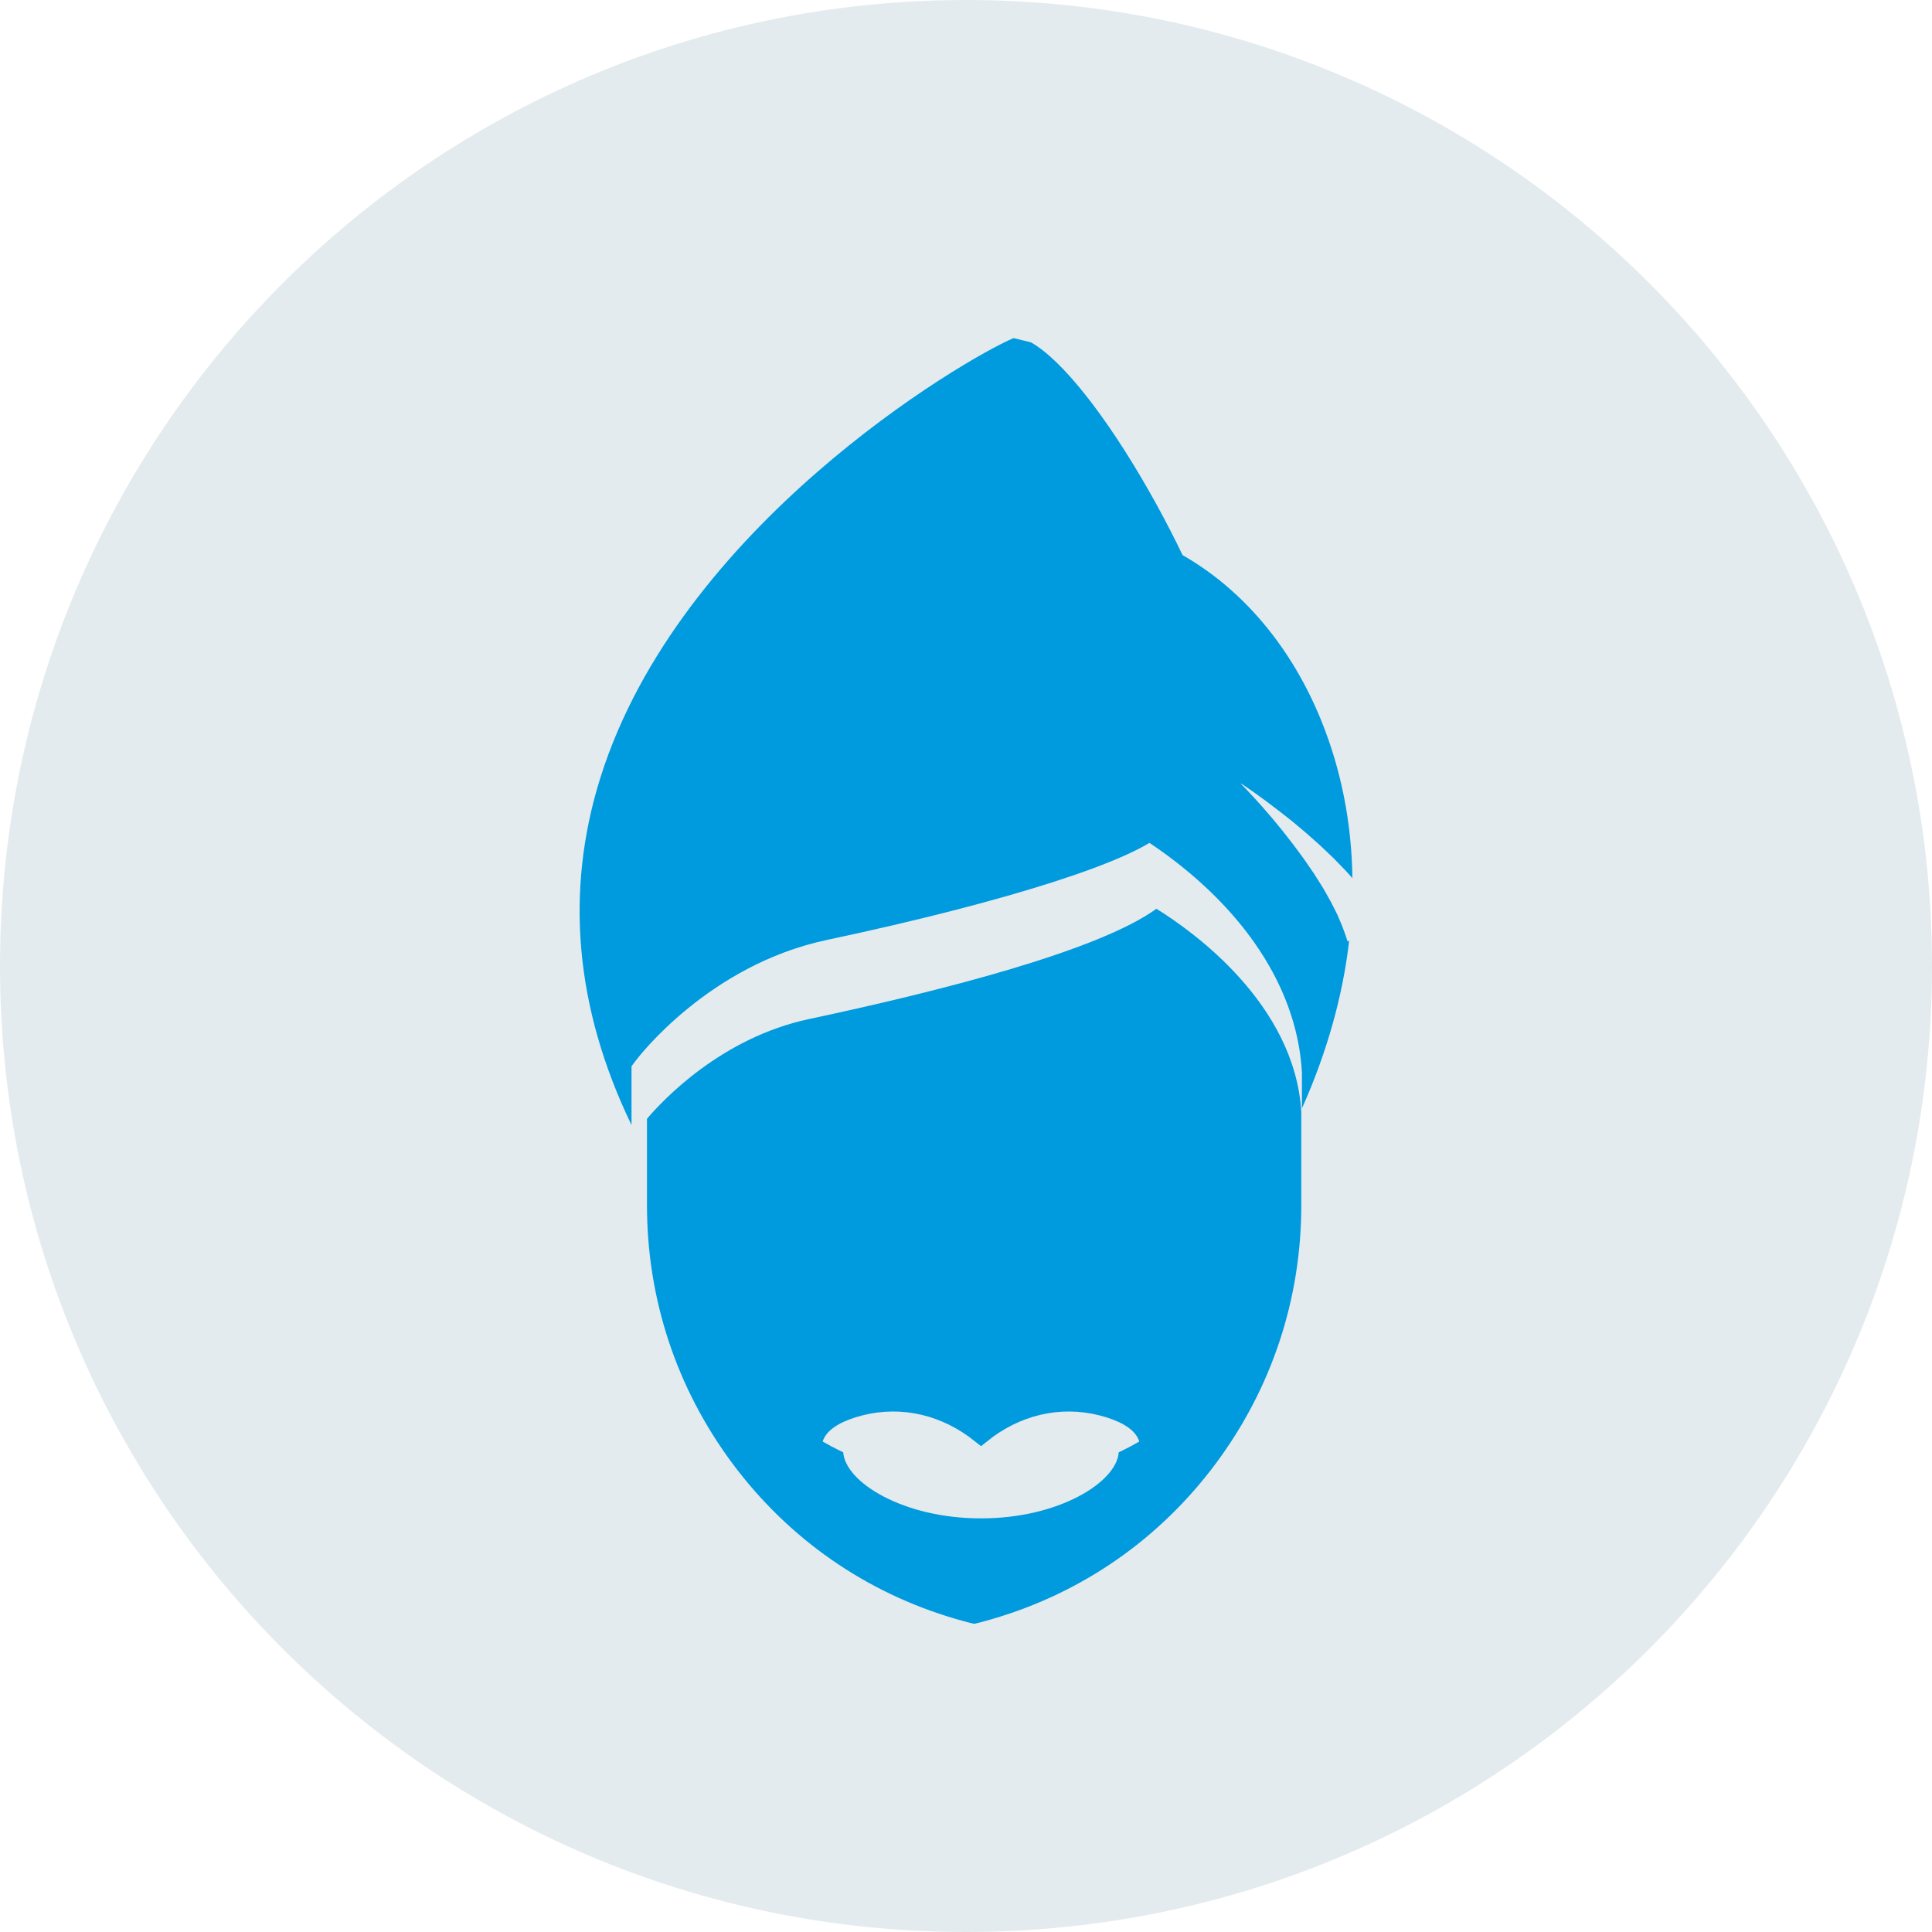 <svg width="40" height="40" viewBox="0 0 40 40" fill="none" xmlns="http://www.w3.org/2000/svg">
<path fill-rule="evenodd" clip-rule="evenodd" d="M20 0C8.955 0 0 8.954 0 20C0 31.045 8.955 40 20 40C31.046 40 40 31.045 40 20C40 8.954 31.046 0 20 0V0Z" fill="#E4EBEE"/>
<path fill-rule="evenodd" clip-rule="evenodd" d="M23.683 17.375C24.022 17.594 24.515 17.944 25.016 18.419C26.207 19.552 26.878 20.857 26.954 22.195L26.955 22.219V22.948C27.47 21.798 27.8 20.628 27.933 19.477L27.9 19.491L27.851 19.343L27.788 19.171L27.694 18.949L27.563 18.687L27.401 18.399L27.21 18.095L26.998 17.786L26.775 17.484L26.55 17.196L26.332 16.931L26.13 16.698C25.876 16.411 25.694 16.23 25.694 16.23L25.699 16.224C25.699 16.224 25.913 16.364 26.224 16.595L26.472 16.783L26.748 16.999L27.034 17.239L27.325 17.497L27.608 17.766L27.875 18.041L28 18.182C27.985 17.048 27.772 15.949 27.357 14.923C26.646 13.166 25.413 11.851 23.907 11.206C24.384 12.214 24.716 13.124 24.802 13.713C25.03 15.245 24.173 16.693 23.683 17.375" fill="#009ADE"/>
<path fill-rule="evenodd" clip-rule="evenodd" d="M13.162 21.96C13.223 21.879 14.676 19.978 17.122 19.46C20.891 18.66 23.571 17.796 24.121 17.206C24.207 17.106 25.587 15.466 25.347 13.84C25.237 13.099 24.601 11.596 23.8 10.186C22.901 8.604 21.984 7.445 21.342 7.087L20.984 7C19.903 7.464 14.063 10.91 12.432 16.096C11.689 18.456 11.906 20.87 13.075 23.293V22.075L13.162 21.96Z" fill="#009ADE"/>
<path fill-rule="evenodd" clip-rule="evenodd" d="M23.942 18.815C22.734 19.692 19.43 20.528 16.756 21.097C14.935 21.482 13.72 22.78 13.395 23.163V24.954C13.395 26.897 14.008 28.746 15.167 30.303C16.328 31.861 17.924 32.973 19.783 33.517L20.021 33.584L20.169 33.62L20.316 33.584L20.554 33.517C22.413 32.973 24.009 31.861 25.17 30.303C26.329 28.746 26.942 26.897 26.942 24.954V23.022C26.808 20.776 24.679 19.27 23.942 18.815M23.234 30.034L23.162 30.068C23.12 30.689 21.914 31.439 20.311 31.436C18.706 31.439 17.5 30.689 17.458 30.068L17.386 30.034C17.262 29.973 17.144 29.91 17.032 29.845C17.106 29.617 17.355 29.458 17.71 29.345C18.524 29.09 19.367 29.244 20.06 29.746L20.09 29.769L20.311 29.941L20.531 29.769L20.56 29.746C21.254 29.244 22.096 29.09 22.909 29.345C23.265 29.458 23.515 29.617 23.588 29.845C23.476 29.91 23.358 29.973 23.234 30.034" fill="#009ADE"/>
</svg>
